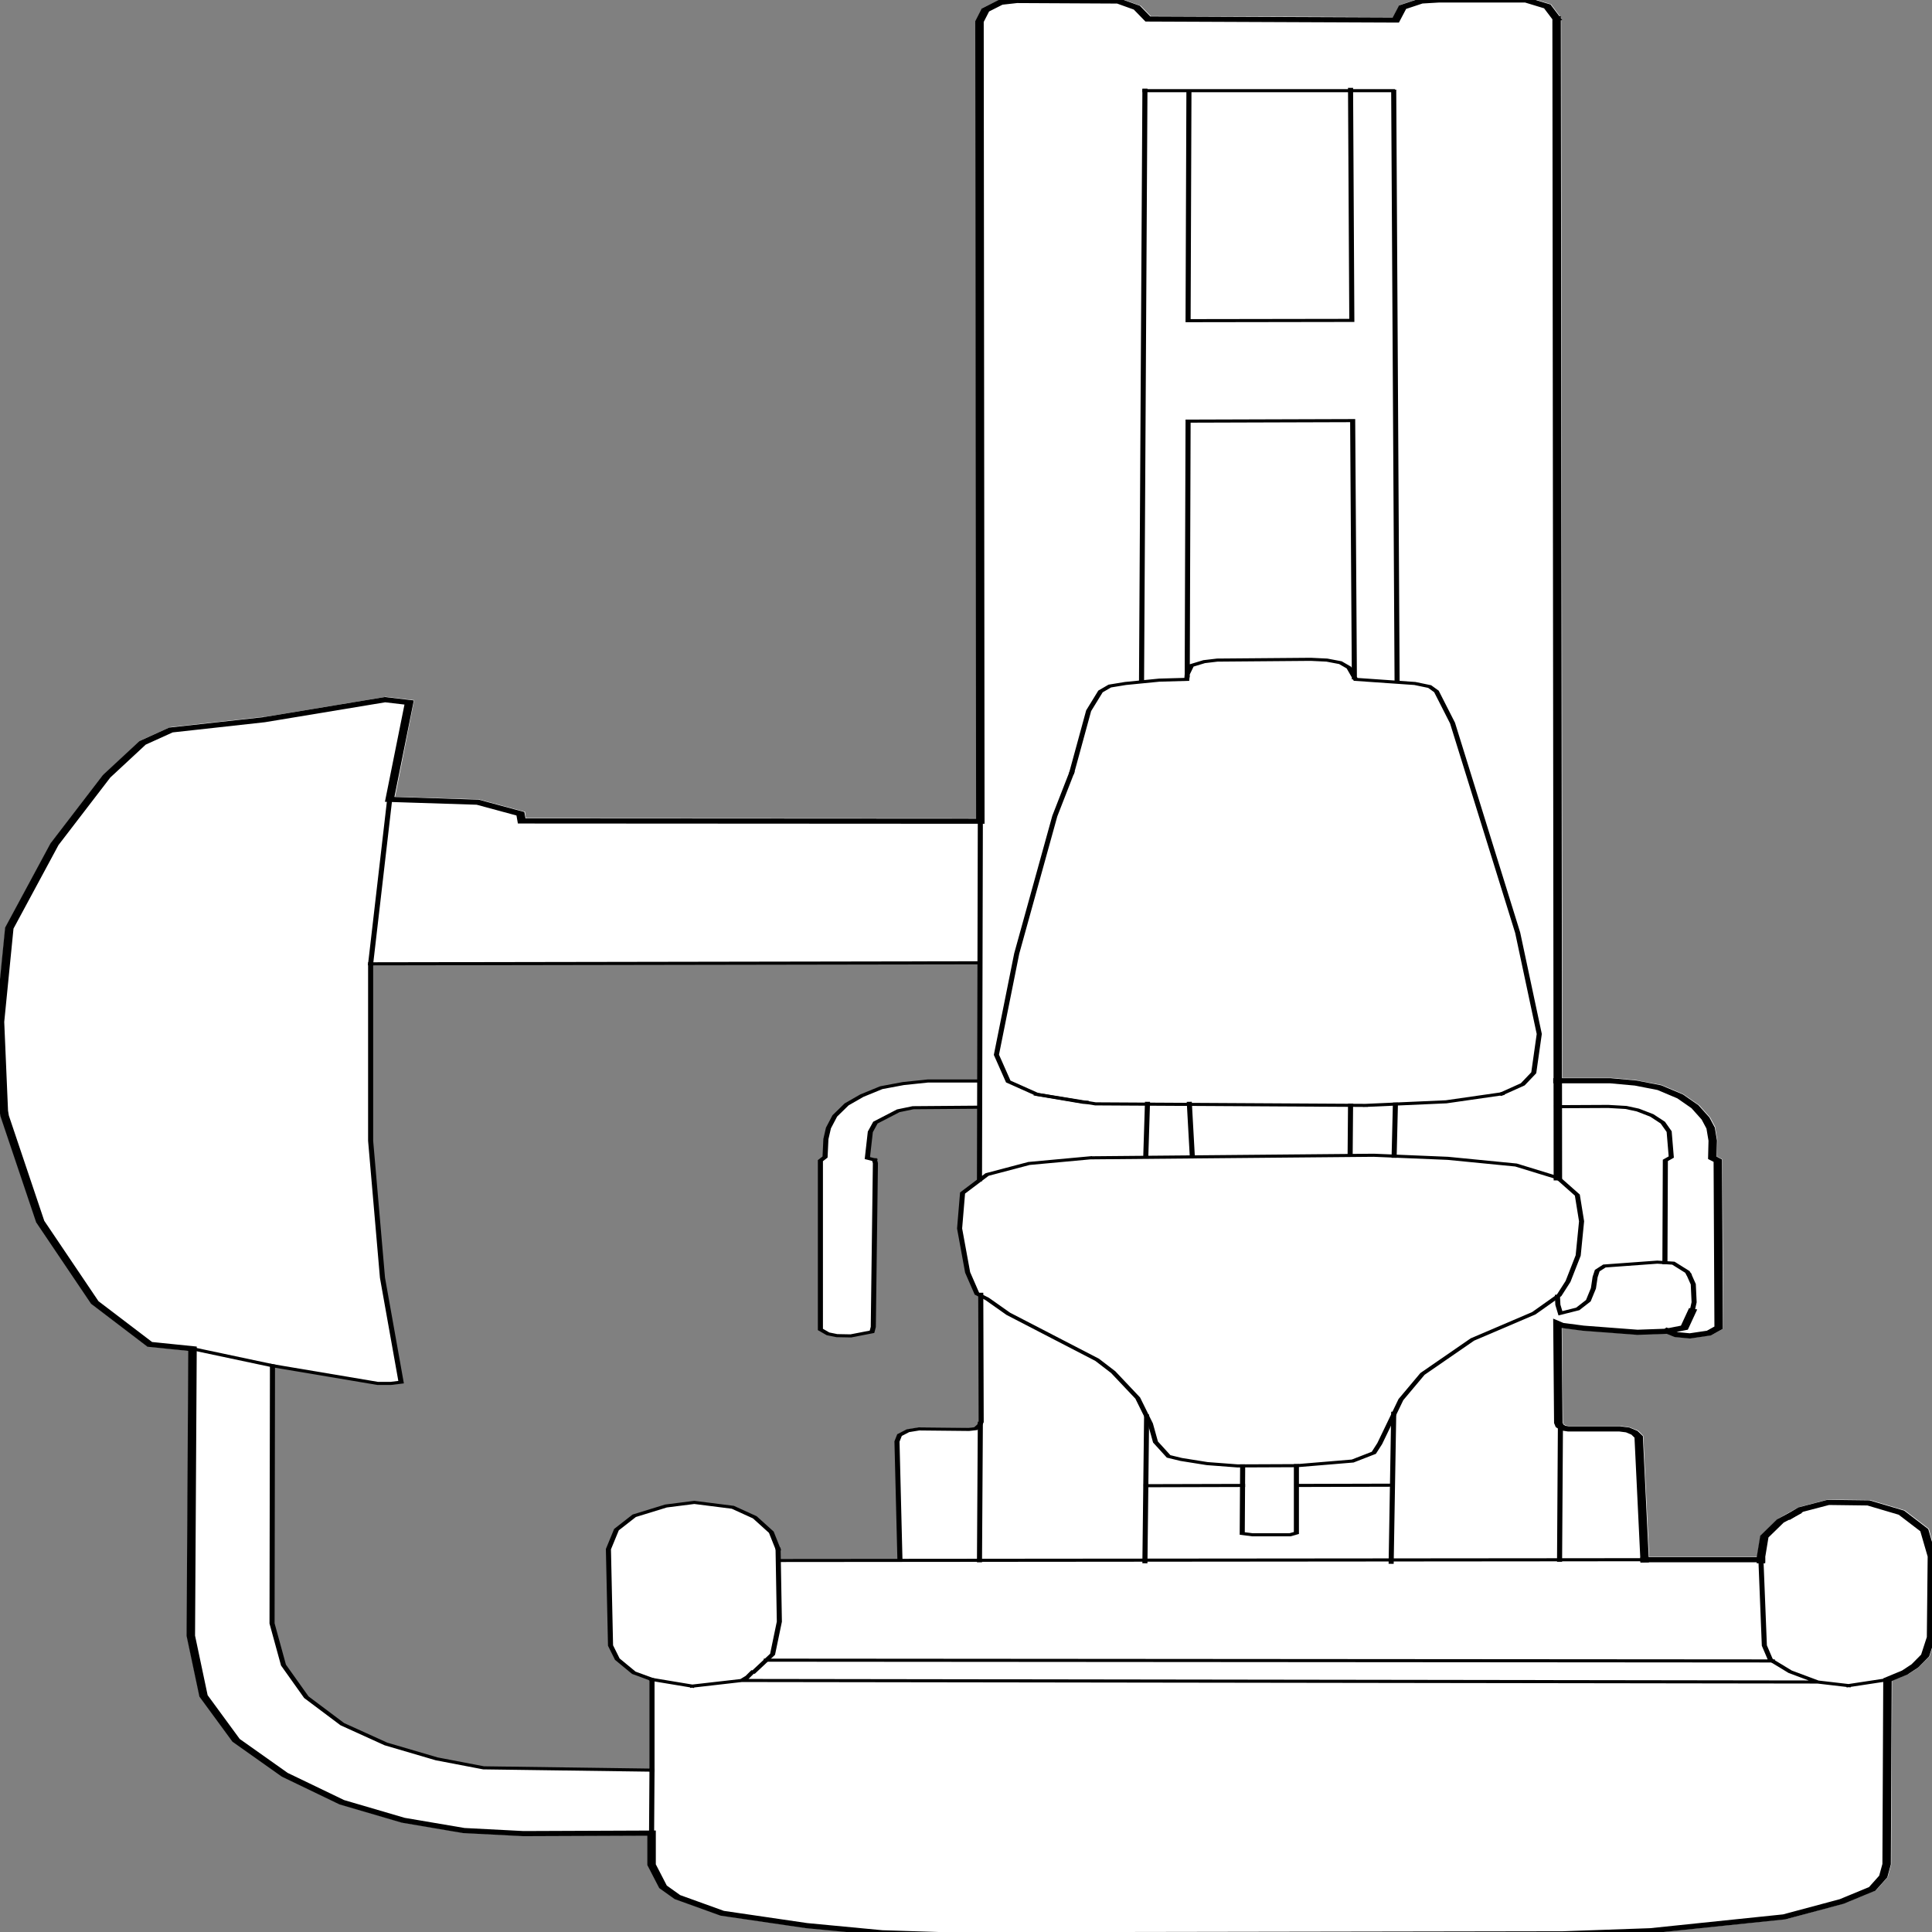 <svg xmlns:xlink="http://www.w3.org/1999/xlink" xmlns="http://www.w3.org/2000/svg" preserveAspectRatio="none" viewBox="0 0 100 100"><rect x="0" y="0" width="100" height="100" fill="#808080" stroke="none"/><defs><g id="sprite0"><use height="377.5" width="229.3" xlink:href="#shape0"/></g><g id="shape0"><path d="M160.35 131.05v-.65h-.2l.2.65m-19.4-.6l.15-.45h-.15v.45l-.15.5v.75l.15-.5v-.75M183.75 1.4l1.2 2.65.15 206.25h5.8l3 .45h.05v.05l2.9.9.05.05 2.45 1.7.1.1 1.75 2 .05.05 1.3 2.4.6 1.85v.1l.25 2.45-.05 3.2.65.55.1 32.95-1.4 1.25-2.45.6h-.1l-1.7-.25-.95-.65h-.05l-3.5.2-6.4-.8h-.05l-2.45-.5.1 18.35.1.4.25.25.4.1h6.1l1.05.25 1 .65.6 1 .7 23.55h12.75v-.05l.4-4 .05-.1.05-.1 1.9-3.05v-.05l2.45-2.25.1-.05.05-.05 3.35-1.45 5 .1 4.1 2 2.85 3.6.9 5.25-.1 15.9-.7 3.55v.1l-1.25 2.05-.05.1-1.2 1.3-.1.05-1.85 1.25-.1 35.75-.4 2.4-.05.15-1.3 2.4-.05.1-.1.05-3.6 2.45-.05.05h-.05L211.5 374h-.05l-15.8 2.7h-.05l-10.4.6-72.7.2-7.75-.4h-.05l-8.95-1.4h-.05l-9.95-2.4h-.1l-.05-.05-5.35-3.2-.05-.05-1.7-2-.1-.1-1.4-4.45v-5.75l-14.7.1-7.05-.6h-.05l-7.15-2H48l-7.35-3.55-.05-.05-6.75-5.35-.05-.05-5.75-6.7-.05-.05-.05-.1-3.85-8.65v-.05l-.05-.05-1.5-11.7.2-55.5-4.6-.8-.2-.05-.15-.1-6.5-8.15v-.1l-.05-.05L4.8 238.4v-.05l-.05-.05-4.2-20.55v-.05l-.1-1L0 199.35 1.1 181l.05-.05L6.5 164.6v-.05l6.15-13.2v-.05h.05l4.3-6.6 3.5-2.6.1-.05 11-2v.05l14.3-3.9.1-.05 3.4.65-2.25 18.8 9.95.5.05.05 5.05 2.25.3.1.1 1.25 53.25.05-.1-155.15.8-2.5 1.9-1.55.1-.1 2.05-.4 12.2.1.1.1 2.2 1.3.15.05.05.1 1.15 1.95 28.65.2.75-2.35L168.3.2h.1l2.05-.2H181l2.75 1.4M44.3 188.05v34.45l1.4 26.65 2.2 20.3-1.25.25h-1.5l-12.45-3.45-.05 50.15 1.35 8.1 2.7 6.25 4.25 5.25 5.15 3.85 6 2.9 5.55 1.75 19.9.45v-17.4l-.05-.05-.1-.1-.05-.15.05-.05-2-1.2-1.95-2.65-.8-2.65-.25-18.75.95-3.8 2.1-2.7 3.75-1.9 3.35-.7 4.55.95 2.6 1.95 1.95 2.9.8 3.3.05 2h14.15l-.35-23 .3-1.25.05-.05.05-.05 1-.85.05-.05 1.3-.35 5.95.1.7-.1.4-.6-.05.05.2-.65-.05-24.4-.4-.35-.05-.1-1.1-4.15-.95-8.55.35-7 .05-.05 2-2.45v-14.15l-7.7.1-1.75.6-2.7 2.3-.6 1.8-.35 5.1.85.35.1.65-.25 31.85-.15.95-2.5.8-1.65-.05-1.05-.35-.9-.85v-32.85l.55-.7.1-3.5.3-2.15.75-2.35 1.4-2.25 1.8-1.7 2.3-1.55 2.6-.8 2.9-.5h5.95l.05-23-71.85.2M88.65 327.3h.2v-.2l-.2.2m47.55-49.9v.15h.05l-.05-.15m-19.6-24.3v.15h.25l-.25-.15" fill="#fff" fill-rule="evenodd" class="fill"/></g><g id="sprite1" transform="translate(114.8 188.9)"><use height="377.8" transform="translate(-114.8 -188.9)" width="229.6" xlink:href="#shape1"/></g><g id="shape1"><path d="M141.55 225.7l-.35-10.35M136.25 215.35l-.2 10.4M165.4 225.65l.15-10.15M160.25 215.7l-.05 9.75M129.5 225.95l33.5-.5 8.75.6 8.05 1.3 4.95 2.5 2.3 3.35.5 5.1-.4 6.65-1.2 5.05-1.05 2.7-3 3.5-7.25 5.1-5.9 6.7-2.55 5-2.5 8.55-.7 1.8-2.5 1.6-6.55.9-7.05.05-3.6-.45-3.05-.8-1.5-.6-1.55-2.8-.6-3.55-1.5-5-2.9-5.05-1.9-2.4-10.5-8.95-2.5-2.9-1.2-1-1.1-4.15-.95-8.55.35-6.9 2.9-3.6 4.95-2.15 7.25-1.1zM116.4 230.25l.1-69.8M92.6 302.1l.15 14.1-.8 6.35-2.2 3.4" fill="none" stroke="#000" stroke-linecap="square" stroke-miterlimit="10" stroke-width=".6" class="line"/><path d="M93.95 115.45v-.7l.4-4 1.9-3.05 1.85-1.6" fill="none" stroke="#000" stroke-linecap="square" stroke-miterlimit="10" class="line" transform="translate(114.8 188.9)"/><path d="M210.1 323.85l-.25-.3-.7-2.7-.4-16.5M147.5 285.9l-.05 13.15 1.2.25h4.45l.75-.35v-13.1M135.95 18.2l-.4 115M165.75 133.2l-.4-114.8M116.5 277.6l-.1 26.75M153.85 289.7l11.35-.05M136.05 289.75l11.45-.05M184.95 304.25l.1-26.05M165.35 275.65l-.3 29M89 326.95l.55-.9M91.2 323.7l118.9.15M210.1 323.85l2.1 2.1 3.25 2-127.15-.3.7-.7.55-.9M136.15 276.2l-.2 28.35M46.7 156.2l-2.25 32M23.4 263.1l9.45 3.3M77.7 345.1l-.05 12.25M215.45 327.95l3.65.7M219.1 328.65l4.6-1.15M88.3 327.65l-5.85 1.1M82.45 328.75l-4.75-1.3" fill="none" stroke="#000" stroke-linecap="square" stroke-miterlimit="10" stroke-width=".6" class="line"/><path d="M85.8 66.9l-.9 3.2-2.15.7-3.4.2-6.4-.8-2.55-.55-.5-.35.1 19.3.15.6.45.45.6.15h6.05l.95.2.8.55.5.8.7 23.95" fill="none" stroke="#000" stroke-linecap="square" stroke-miterlimit="10" class="line" transform="translate(114.8 188.9)"/><path d="M184.7 252.9l.05 1.65.3 1.65 2.05-.85 1.25-1.6.6-2.4.2-2.2.25-1.25.85-.9 6.25-.75 1.9.2 1.65 1.7.15.4" fill="none" stroke="#000" stroke-linecap="square" stroke-miterlimit="10" stroke-width=".6" class="line"/><path d="M69.8-184.6l.15 225.55M97.35 106.8l1.3-1.3 3.25-1.4 4.75.1 3.9 1.9 2.7 3.4.9 5.1-.1 15.75-.7 3.55-1.2 2-1.2 1.3-2.05 1.4-.1 35.9-.4 2.4-1.3 2.4-3.6 2.45-6.8 3-15.8 2.7-10.35.6-72.7.2-7.75-.4M-9.9 187.85l-8.95-1.4-9.95-2.4-5.3-3.15-1.7-2-1.35-4.3v-6.15l-15.15.1-7.05-.6-7.15-2-7.25-3.5-6.75-5.35-5.75-6.7-3.85-8.65-1.5-11.7.2-55.85-5.05-.85-6.5-8.15-6.45-15.75-4.2-20.55-.1-1-.45-17.3 1.1-18.25L-107.7-24l6.15-13.2 4.25-6.5 3.35-2.5 11-2 14.3-3.9 2.85.55-2.3 18.85 10.4.55 5.05 2.25.15 1.4 54.2.05-.1-155.6.7-2.25 1.8-1.5 1.9-.35 12 .1 2.2 1.3 1.3 2.2 29.3.2.8-2.5 2.2-1.2 2.05-.2H66.2l2.5 1.25 1.1 2.4" fill="none" stroke="#000" stroke-linecap="square" stroke-miterlimit="10" class="line" transform="translate(114.8 188.9)"/><path d="M141.15 18.5l-.1 44.55M141.05 82.6l-.1 49.55M160.25 18.05L160.4 63M160.5 82.5l.2 50.05M141.05 63.05L160.4 63M141.05 82.6l19.45-.1M127.3 151l2-12.05 1.4-3.75 1.1-1.05 1.85-.5 4-.65 3.25-.15.05-1 .5-1.7 1.5-.75 1.55-.3 11.05-.15 1.9.15 1.6.5 1 .95.8 2.3 7 .8 1.75.6.8.95 1.9 6.15 7.7 40.8 2.55 19.7-.65 7.55-1.3 2.25-2.5 1.85M129 215.15h-.3l-5.55-1.55M116.3 216.1l-7.75.1-1.75.6-2.7 2.3-.6 1.8-.35 5.1.85.35" fill="none" stroke="#000" stroke-linecap="square" stroke-miterlimit="10" stroke-width=".6" class="line"/><path d="M104 226.35l.1.65-.25 31.85-.15.95-2.5.8-1.65-.05-1.05-.35-.9-.85V226.5l.55-.7.1-3.5.3-2.15.75-2.35 1.4-2.25 1.8-1.7 2.3-1.55 2.6-.8 2.9-.5h6M197.4 246.35l.05-19.9.7-.65-.25-4.95-.75-1.75-1.3-1.4-1.65-1.05-1.4-.5-2.1-.2-6.1.05M200.6 255.9l.25-1.85-.1-3.5-.5-1.85" fill="none" stroke="#000" stroke-linecap="square" stroke-miterlimit="10" stroke-width=".6" class="line"/><path d="M69.9 22.05h6.25l3 .45 2.8.9 2.45 1.7 1.75 2 1.25 2.3.6 1.85.25 2.45-.05 3.35.65.55.1 32.5-1.15 1.05-2.25.55-1.6-.25-1.05-.7" fill="none" stroke="#000" stroke-linecap="square" stroke-miterlimit="10" class="line" transform="translate(114.8 188.9)"/><path d="M107 304.25l-.35-23.1.3-1.25 1-.85 1.3-.35 5.9.1.8-.15.45-.65.2-.65-.05-24.85M116.25 188l-71.8.2v34.45l1.4 26.65 2.2 20.3-1.25.25h-1.5l-12.45-3.45-.05 50.15 1.35 8.1 2.7 6.25 4.25 5.25 5.15 3.85 6 2.9 5.55 1.75 19.9.45v-17.65l-2.15-1.3-1.95-2.65-.8-2.65-.25-18.75.95-3.8 2.1-2.7 3.75-1.9 3.35-.7 4.55.95 2.6 1.95 1.95 2.9.8 3.3" fill="none" stroke="#000" stroke-linecap="square" stroke-miterlimit="10" stroke-width=".6" class="line"/><path d="M80.2 115.25h13.75" fill="none" stroke="#000" stroke-linecap="square" stroke-miterlimit="10" class="line" transform="translate(114.8 188.9)"/><path d="M92.65 304.3l102.35-.15M135.95 18.3h29.25M127.3 151l-2 8.45-4.5 26.75-2.4 19.7 1.4 5.2 3.4 2.5 6.9 1.85 31.9.3M162 215.75l9.55-.7 6.55-1.55" fill="none" stroke="#000" stroke-linecap="square" stroke-miterlimit="10" stroke-width=".6" class="line"/></g></defs><g><use height="377.5" id="fill" transform="matrix(.438 0 0 .266 -.2 -.15)" width="229.3" xlink:href="#sprite0"/><use height="377.8" id="line" transform="matrix(.438 0 0 .266 -.285 -.174)" width="229.6" xlink:href="#sprite1"/></g></svg>